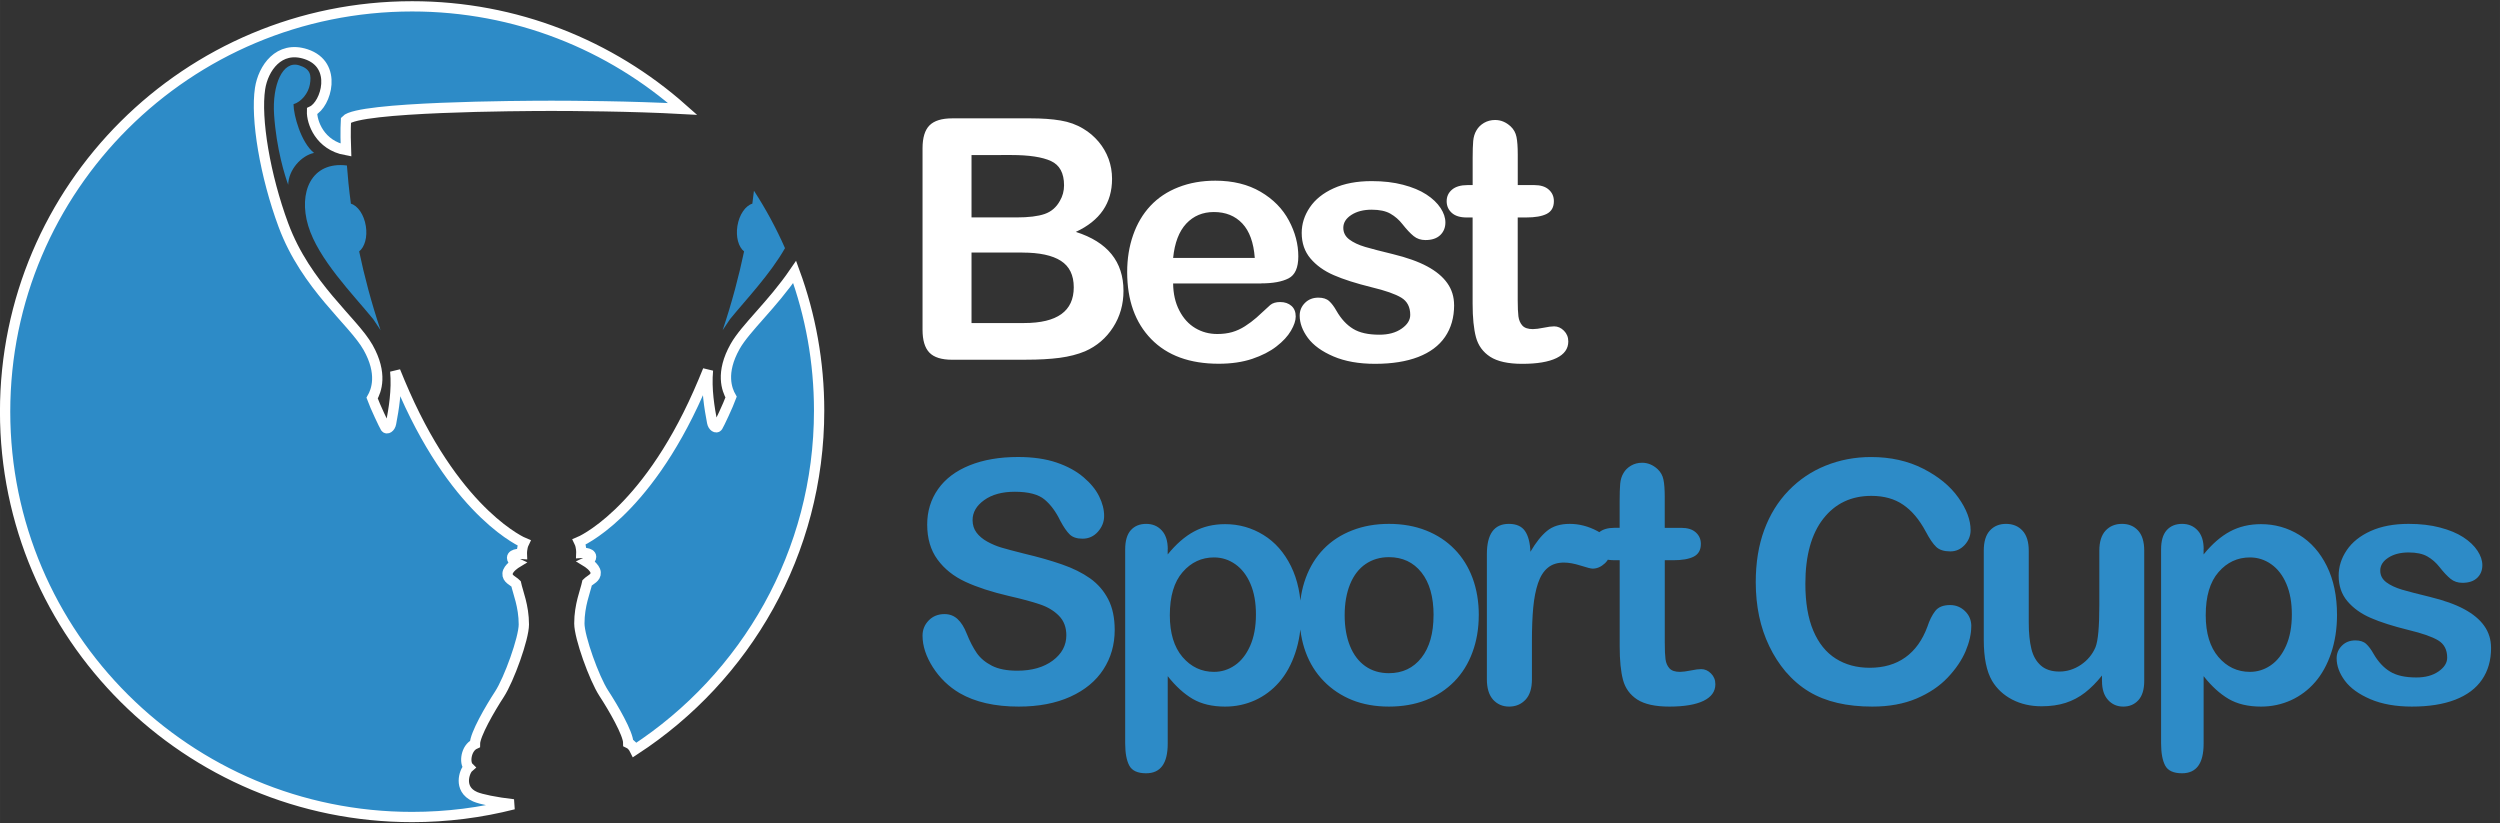 <?xml version="1.0" encoding="UTF-8" standalone="no"?>
<!-- Created with Inkscape (http://www.inkscape.org/) -->

<svg
   width="243"
   height="80"
   viewBox="0 0 64.294 21.167"
   version="1.1"
   id="svg1"
   xmlns="http://www.w3.org/2000/svg"
   xmlns:svg="http://www.w3.org/2000/svg">
  <rect x="0" y="0" width="64.294" height="21.167" fill="#333333" stroke="none"/>
  <defs
     id="defs1">
    <clipPath
       clipPathUnits="userSpaceOnUse"
       id="clipPath14">
      <path
         d="M 0,595.28 H 841.89 V 0 H 0 Z"
         transform="translate(-145.526,-423.459)"
         id="path14" />
    </clipPath>
    <clipPath
       clipPathUnits="userSpaceOnUse"
       id="clipPath16">
      <path
         d="M 0,595.28 H 841.89 V 0 H 0 Z"
         transform="translate(-175.664,-480.059)"
         id="path16" />
    </clipPath>
    <clipPath
       clipPathUnits="userSpaceOnUse"
       id="clipPath18">
      <path
         d="M 0,595.28 H 841.89 V 0 H 0 Z"
         transform="translate(-125.961,-507.858)"
         id="path18" />
    </clipPath>
    <clipPath
       clipPathUnits="userSpaceOnUse"
       id="clipPath20">
      <path
         d="M 0,595.28 H 841.89 V 0 H 0 Z"
         transform="translate(-176.255,-476.815)"
         id="path20" />
    </clipPath>
    <clipPath
       clipPathUnits="userSpaceOnUse"
       id="clipPath22">
      <path
         d="M 0,595.28 H 841.89 V 0 H 0 Z"
         transform="translate(-133.444,-480.059)"
         id="path22" />
    </clipPath>
    <clipPath
       clipPathUnits="userSpaceOnUse"
       id="clipPath14-5">
      <path
         d="M 0,595.28 H 841.89 V 0 H 0 Z"
         transform="translate(-145.526,-423.459)"
         id="path14-6" />
    </clipPath>
    <clipPath
       clipPathUnits="userSpaceOnUse"
       id="clipPath16-2">
      <path
         d="M 0,595.28 H 841.89 V 0 H 0 Z"
         transform="translate(-175.664,-480.059)"
         id="path16-9" />
    </clipPath>
    <clipPath
       clipPathUnits="userSpaceOnUse"
       id="clipPath18-1">
      <path
         d="M 0,595.28 H 841.89 V 0 H 0 Z"
         transform="translate(-125.961,-507.858)"
         id="path18-2" />
    </clipPath>
    <clipPath
       clipPathUnits="userSpaceOnUse"
       id="clipPath20-7">
      <path
         d="M 0,595.28 H 841.89 V 0 H 0 Z"
         transform="translate(-176.255,-476.815)"
         id="path20-0" />
    </clipPath>
    <clipPath
       clipPathUnits="userSpaceOnUse"
       id="clipPath22-9">
      <path
         d="M 0,595.28 H 841.89 V 0 H 0 Z"
         transform="translate(-133.444,-480.059)"
         id="path22-3" />
    </clipPath>
  </defs>
  <g
     id="layer1">
    <g
       id="g4"
       transform="translate(3.318,-42.707)">
      <g
         id="g2"
         transform="matrix(0.999,0,0,1,2.772,1.166)"
         style="stroke-width:1">
        <g
           id="g1"
           style="stroke-width:1">
          <path
             id="path11-2"
             d="m 22.6,57.744 c 0,0.376 -0.097,0.714 -0.291,1.013 -0.194,0.299 -0.478,0.533 -0.851,0.702 -0.373,0.169 -0.817,0.254 -1.329,0.254 -0.614,0 -1.12,-0.115 -1.52,-0.346 -0.283,-0.167 -0.513,-0.389 -0.691,-0.667 -0.177,-0.279 -0.265,-0.549 -0.265,-0.811 0,-0.153 0.053,-0.283 0.159,-0.392 0.106,-0.108 0.242,-0.163 0.406,-0.163 0.133,0 0.245,0.043 0.337,0.128 0.092,0.084 0.171,0.21 0.236,0.376 0.079,0.197 0.165,0.362 0.256,0.495 0.092,0.133 0.222,0.242 0.389,0.328 0.167,0.086 0.386,0.129 0.658,0.129 0.374,0 0.678,-0.087 0.911,-0.26 0.233,-0.174 0.35,-0.39 0.35,-0.65 0,-0.206 -0.063,-0.373 -0.189,-0.501 -0.125,-0.128 -0.288,-0.227 -0.488,-0.294 -0.199,-0.068 -0.466,-0.14 -0.8,-0.216 -0.447,-0.104 -0.821,-0.226 -1.123,-0.366 -0.301,-0.14 -0.54,-0.33 -0.717,-0.572 -0.177,-0.241 -0.265,-0.541 -0.265,-0.9 0,-0.342 0.093,-0.645 0.279,-0.91 0.187,-0.266 0.457,-0.469 0.811,-0.612 0.354,-0.143 0.77,-0.215 1.248,-0.215 0.382,0 0.712,0.048 0.991,0.142 0.279,0.095 0.511,0.221 0.695,0.378 0.184,0.156 0.319,0.321 0.403,0.493 0.085,0.172 0.128,0.34 0.128,0.504 0,0.149 -0.053,0.284 -0.159,0.404 -0.106,0.12 -0.239,0.18 -0.397,0.18 -0.145,0 -0.254,-0.036 -0.329,-0.108 -0.075,-0.072 -0.156,-0.189 -0.244,-0.353 -0.113,-0.234 -0.249,-0.417 -0.407,-0.548 -0.159,-0.132 -0.414,-0.198 -0.765,-0.198 -0.326,0 -0.588,0.072 -0.787,0.215 -0.199,0.143 -0.299,0.314 -0.299,0.514 0,0.124 0.034,0.231 0.102,0.322 0.068,0.09 0.161,0.168 0.279,0.233 0.119,0.065 0.24,0.116 0.362,0.152 0.122,0.036 0.323,0.09 0.603,0.16 0.351,0.083 0.668,0.173 0.953,0.272 0.285,0.098 0.526,0.218 0.726,0.359 0.199,0.142 0.354,0.32 0.466,0.536 0.112,0.215 0.168,0.48 0.168,0.793 z m 1.364,-2.083 v 0.139 c 0.217,-0.267 0.444,-0.464 0.679,-0.59 0.235,-0.126 0.501,-0.189 0.799,-0.189 0.356,0 0.684,0.092 0.984,0.276 0.3,0.183 0.537,0.451 0.712,0.805 0.174,0.353 0.261,0.77 0.261,1.253 0,0.356 -0.051,0.683 -0.151,0.98 -0.1,0.298 -0.238,0.548 -0.414,0.75 -0.175,0.201 -0.382,0.356 -0.621,0.465 -0.24,0.108 -0.496,0.163 -0.77,0.163 -0.332,0 -0.61,-0.066 -0.836,-0.198 -0.225,-0.133 -0.439,-0.327 -0.642,-0.585 v 1.736 c 0,0.508 -0.185,0.762 -0.556,0.762 -0.218,0 -0.362,-0.066 -0.433,-0.197 -0.07,-0.131 -0.106,-0.323 -0.106,-0.574 v -4.987 c 0,-0.22 0.048,-0.385 0.144,-0.493 0.097,-0.108 0.228,-0.163 0.396,-0.163 0.165,0 0.298,0.056 0.401,0.168 0.103,0.111 0.155,0.271 0.155,0.479 z m 2.272,1.681 c 0,-0.305 -0.047,-0.566 -0.141,-0.785 -0.093,-0.219 -0.223,-0.387 -0.388,-0.504 -0.165,-0.117 -0.349,-0.176 -0.55,-0.176 -0.321,0 -0.59,0.126 -0.809,0.378 -0.219,0.251 -0.329,0.62 -0.329,1.108 0,0.461 0.109,0.819 0.326,1.074 0.218,0.255 0.489,0.383 0.812,0.383 0.192,0 0.37,-0.055 0.534,-0.167 0.165,-0.112 0.296,-0.279 0.396,-0.503 0.099,-0.223 0.149,-0.493 0.149,-0.809 z m 5.736,0.021 c 0,0.345 -0.054,0.662 -0.162,0.953 -0.107,0.291 -0.262,0.541 -0.466,0.75 -0.204,0.208 -0.447,0.368 -0.731,0.48 -0.283,0.111 -0.601,0.167 -0.954,0.167 -0.352,0 -0.668,-0.057 -0.948,-0.169 -0.279,-0.113 -0.522,-0.274 -0.727,-0.484 -0.206,-0.21 -0.361,-0.458 -0.467,-0.745 -0.106,-0.287 -0.159,-0.604 -0.159,-0.952 0,-0.35 0.054,-0.67 0.161,-0.961 0.108,-0.291 0.262,-0.539 0.463,-0.745 0.201,-0.206 0.444,-0.364 0.73,-0.475 0.286,-0.112 0.602,-0.168 0.948,-0.168 0.351,0 0.669,0.057 0.954,0.169 0.286,0.113 0.531,0.274 0.735,0.483 0.204,0.208 0.358,0.457 0.465,0.745 0.106,0.287 0.159,0.605 0.159,0.952 z m -1.163,0 c 0,-0.471 -0.104,-0.838 -0.312,-1.1 -0.208,-0.262 -0.488,-0.393 -0.838,-0.393 -0.227,0 -0.426,0.059 -0.599,0.176 -0.172,0.117 -0.306,0.289 -0.4,0.518 -0.093,0.229 -0.14,0.495 -0.14,0.799 0,0.302 0.046,0.566 0.138,0.793 0.092,0.226 0.224,0.398 0.394,0.518 0.171,0.12 0.373,0.18 0.606,0.18 0.351,0 0.63,-0.132 0.838,-0.396 0.208,-0.264 0.312,-0.629 0.312,-1.095 z m 2.532,0.682 v 0.965 c 0,0.234 -0.055,0.41 -0.166,0.527 -0.111,0.117 -0.251,0.176 -0.42,0.176 -0.167,0 -0.305,-0.059 -0.413,-0.177 -0.107,-0.119 -0.161,-0.294 -0.161,-0.526 v -3.217 c 0,-0.519 0.188,-0.779 0.565,-0.779 0.192,0 0.331,0.061 0.415,0.182 0.085,0.121 0.132,0.299 0.141,0.536 0.138,-0.237 0.28,-0.416 0.426,-0.536 0.146,-0.121 0.341,-0.182 0.585,-0.182 0.243,0 0.478,0.061 0.708,0.182 0.23,0.121 0.345,0.281 0.345,0.482 0,0.142 -0.049,0.258 -0.146,0.35 -0.098,0.091 -0.203,0.137 -0.316,0.137 -0.043,0 -0.146,-0.026 -0.308,-0.078 -0.163,-0.052 -0.306,-0.078 -0.431,-0.078 -0.17,0 -0.309,0.045 -0.416,0.134 -0.108,0.089 -0.192,0.221 -0.251,0.396 -0.059,0.174 -0.1,0.382 -0.123,0.624 -0.023,0.242 -0.034,0.536 -0.034,0.883 z m 2.13,-2.93 h 0.128 v -0.695 c 0,-0.186 0.005,-0.331 0.014,-0.438 0.01,-0.106 0.038,-0.197 0.084,-0.273 0.045,-0.079 0.11,-0.143 0.195,-0.193 0.085,-0.049 0.18,-0.074 0.285,-0.074 0.147,0 0.28,0.055 0.4,0.165 0.079,0.074 0.129,0.164 0.15,0.27 0.022,0.105 0.033,0.255 0.033,0.451 v 0.788 h 0.424 c 0.164,0 0.289,0.039 0.375,0.117 0.087,0.077 0.131,0.176 0.131,0.297 0,0.156 -0.062,0.264 -0.185,0.327 -0.123,0.062 -0.299,0.092 -0.529,0.092 h -0.215 v 2.126 c 0,0.181 0.006,0.32 0.018,0.417 0.013,0.097 0.047,0.176 0.102,0.237 0.055,0.061 0.146,0.091 0.27,0.091 0.068,0 0.16,-0.012 0.275,-0.035 0.117,-0.024 0.207,-0.036 0.272,-0.036 0.094,0 0.178,0.037 0.253,0.112 0.075,0.075 0.112,0.167 0.112,0.277 0,0.187 -0.102,0.329 -0.306,0.428 -0.204,0.098 -0.497,0.147 -0.879,0.147 -0.363,0 -0.638,-0.061 -0.825,-0.181 -0.186,-0.121 -0.309,-0.289 -0.367,-0.504 -0.057,-0.215 -0.086,-0.502 -0.086,-0.861 v -2.219 h -0.153 c -0.167,0 -0.295,-0.039 -0.383,-0.118 -0.088,-0.079 -0.132,-0.179 -0.132,-0.301 0,-0.12 0.046,-0.219 0.138,-0.297 0.092,-0.078 0.226,-0.117 0.401,-0.117 z m 0,0"
             style="fill:#2d8bc7;fill-opacity:1;fill-rule:nonzero;stroke:none;stroke-width:0.265;stroke-dasharray:none;stroke-opacity:1"
             aria-label="Sport" />
          <path
             id="path12-6"
             d="m 44.651,57.647 c 0,0.198 -0.049,0.412 -0.146,0.642 -0.098,0.23 -0.251,0.456 -0.461,0.678 -0.21,0.221 -0.478,0.401 -0.803,0.539 -0.326,0.138 -0.705,0.207 -1.137,0.207 -0.328,0 -0.627,-0.031 -0.896,-0.094 -0.269,-0.062 -0.513,-0.158 -0.732,-0.289 -0.219,-0.131 -0.421,-0.304 -0.606,-0.518 -0.164,-0.195 -0.304,-0.413 -0.42,-0.655 -0.116,-0.241 -0.203,-0.499 -0.261,-0.772 -0.057,-0.274 -0.086,-0.565 -0.086,-0.872 0,-0.5 0.072,-0.947 0.218,-1.342 0.146,-0.395 0.355,-0.732 0.627,-1.013 0.272,-0.281 0.589,-0.495 0.954,-0.642 0.366,-0.147 0.755,-0.221 1.168,-0.221 0.504,0 0.952,0.1 1.346,0.301 0.393,0.201 0.695,0.449 0.903,0.743 0.21,0.295 0.315,0.574 0.315,0.836 0,0.144 -0.051,0.271 -0.153,0.382 -0.102,0.11 -0.225,0.165 -0.369,0.165 -0.161,0 -0.282,-0.038 -0.363,-0.115 -0.081,-0.076 -0.171,-0.208 -0.27,-0.395 -0.164,-0.307 -0.357,-0.537 -0.58,-0.689 -0.222,-0.153 -0.496,-0.229 -0.821,-0.229 -0.518,0 -0.931,0.196 -1.238,0.589 -0.306,0.393 -0.46,0.95 -0.46,1.672 0,0.483 0.068,0.885 0.204,1.206 0.136,0.32 0.328,0.56 0.577,0.717 0.249,0.158 0.541,0.237 0.875,0.237 0.362,0 0.668,-0.089 0.919,-0.268 0.251,-0.18 0.439,-0.443 0.567,-0.79 0.054,-0.164 0.12,-0.297 0.2,-0.4 0.079,-0.103 0.207,-0.155 0.383,-0.155 0.149,0 0.278,0.052 0.385,0.156 0.108,0.104 0.162,0.234 0.162,0.389 z m 3.365,1.414 v -0.147 c -0.138,0.174 -0.284,0.321 -0.437,0.44 -0.152,0.118 -0.32,0.206 -0.501,0.264 -0.181,0.058 -0.387,0.087 -0.619,0.087 -0.28,0 -0.532,-0.058 -0.755,-0.173 -0.222,-0.116 -0.394,-0.276 -0.516,-0.479 -0.144,-0.245 -0.215,-0.598 -0.215,-1.059 v -2.29 c 0,-0.232 0.052,-0.404 0.157,-0.518 0.104,-0.115 0.243,-0.172 0.416,-0.172 0.175,0 0.316,0.058 0.423,0.173 0.108,0.116 0.162,0.288 0.162,0.517 v 1.85 c 0,0.268 0.023,0.493 0.068,0.676 0.045,0.182 0.127,0.324 0.244,0.427 0.118,0.104 0.277,0.155 0.478,0.155 0.196,0 0.38,-0.058 0.552,-0.173 0.172,-0.116 0.298,-0.268 0.377,-0.454 0.065,-0.163 0.098,-0.521 0.098,-1.076 v -1.405 c 0,-0.229 0.054,-0.401 0.161,-0.517 0.108,-0.115 0.248,-0.173 0.422,-0.173 0.172,0 0.311,0.057 0.415,0.172 0.105,0.114 0.158,0.286 0.158,0.518 v 3.349 c 0,0.221 -0.051,0.386 -0.151,0.496 -0.1,0.109 -0.229,0.164 -0.388,0.164 -0.159,0 -0.29,-0.057 -0.393,-0.171 -0.104,-0.115 -0.155,-0.275 -0.155,-0.482 z m 2.616,-3.4 v 0.139 c 0.217,-0.267 0.444,-0.464 0.679,-0.59 0.235,-0.126 0.501,-0.189 0.799,-0.189 0.356,0 0.684,0.092 0.984,0.276 0.3,0.183 0.537,0.451 0.712,0.805 0.174,0.353 0.261,0.77 0.261,1.253 0,0.356 -0.051,0.683 -0.151,0.98 -0.1,0.298 -0.238,0.548 -0.414,0.75 -0.175,0.201 -0.382,0.356 -0.621,0.465 -0.24,0.108 -0.496,0.163 -0.77,0.163 -0.332,0 -0.61,-0.066 -0.836,-0.198 -0.225,-0.133 -0.439,-0.327 -0.642,-0.585 v 1.736 c 0,0.508 -0.185,0.762 -0.556,0.762 -0.218,0 -0.362,-0.066 -0.433,-0.197 -0.07,-0.131 -0.106,-0.323 -0.106,-0.574 v -4.987 c 0,-0.22 0.048,-0.385 0.144,-0.493 0.097,-0.108 0.228,-0.163 0.396,-0.163 0.165,0 0.298,0.056 0.401,0.168 0.103,0.111 0.155,0.271 0.155,0.479 z m 2.272,1.681 c 0,-0.305 -0.047,-0.566 -0.141,-0.785 -0.093,-0.219 -0.223,-0.387 -0.388,-0.504 -0.165,-0.117 -0.349,-0.176 -0.55,-0.176 -0.321,0 -0.59,0.126 -0.809,0.378 -0.219,0.251 -0.329,0.62 -0.329,1.108 0,0.461 0.109,0.819 0.326,1.074 0.218,0.255 0.489,0.383 0.812,0.383 0.192,0 0.37,-0.055 0.534,-0.167 0.165,-0.112 0.296,-0.279 0.396,-0.503 0.099,-0.223 0.149,-0.493 0.149,-0.809 z m 5.129,0.859 c 0,0.32 -0.078,0.593 -0.234,0.82 -0.156,0.227 -0.386,0.398 -0.691,0.516 -0.304,0.117 -0.674,0.176 -1.11,0.176 -0.416,0 -0.773,-0.063 -1.071,-0.19 -0.297,-0.127 -0.516,-0.285 -0.658,-0.475 -0.141,-0.191 -0.212,-0.383 -0.212,-0.576 0,-0.127 0.045,-0.235 0.136,-0.326 0.09,-0.09 0.205,-0.135 0.345,-0.135 0.121,0 0.214,0.03 0.279,0.09 0.065,0.059 0.127,0.142 0.187,0.249 0.119,0.207 0.261,0.361 0.427,0.462 0.165,0.102 0.391,0.152 0.678,0.152 0.232,0 0.422,-0.051 0.571,-0.155 0.149,-0.103 0.223,-0.221 0.223,-0.354 0,-0.203 -0.077,-0.351 -0.231,-0.444 -0.154,-0.093 -0.408,-0.182 -0.762,-0.267 -0.4,-0.099 -0.725,-0.202 -0.975,-0.311 -0.25,-0.108 -0.45,-0.252 -0.601,-0.43 -0.15,-0.178 -0.225,-0.396 -0.225,-0.656 0,-0.232 0.069,-0.451 0.208,-0.656 0.139,-0.206 0.344,-0.37 0.614,-0.492 0.271,-0.123 0.597,-0.185 0.979,-0.185 0.3,0 0.57,0.031 0.808,0.094 0.239,0.062 0.439,0.145 0.599,0.249 0.16,0.104 0.282,0.22 0.366,0.348 0.084,0.127 0.125,0.251 0.125,0.372 0,0.133 -0.045,0.242 -0.134,0.327 -0.089,0.084 -0.215,0.126 -0.38,0.126 -0.118,0 -0.219,-0.034 -0.303,-0.102 -0.084,-0.068 -0.18,-0.169 -0.287,-0.305 -0.088,-0.113 -0.192,-0.203 -0.311,-0.271 -0.118,-0.068 -0.279,-0.103 -0.483,-0.103 -0.21,0 -0.384,0.045 -0.522,0.134 -0.138,0.089 -0.208,0.199 -0.208,0.332 0,0.122 0.051,0.221 0.153,0.299 0.102,0.077 0.239,0.142 0.411,0.193 0.173,0.05 0.411,0.112 0.714,0.185 0.359,0.088 0.653,0.192 0.88,0.314 0.228,0.122 0.401,0.265 0.518,0.43 0.118,0.165 0.176,0.354 0.176,0.565 z m 0,0"
             style="fill:#2d8bc7;fill-opacity:1;fill-rule:nonzero;stroke:none;stroke-width:0.265;stroke-dasharray:none;stroke-opacity:1"
             aria-label=" Cups" />
        </g>
        <path
           id="path10-6"
           d="m 20.319,50.793 h -1.902 c -0.274,0 -0.47,-0.061 -0.588,-0.184 -0.118,-0.123 -0.176,-0.319 -0.176,-0.587 v -4.667 c 0,-0.273 0.06,-0.47 0.18,-0.59 0.12,-0.12 0.315,-0.18 0.584,-0.18 h 2.017 c 0.297,0 0.554,0.018 0.772,0.055 0.218,0.036 0.414,0.107 0.586,0.212 0.148,0.087 0.278,0.198 0.392,0.332 0.113,0.134 0.199,0.282 0.259,0.444 0.059,0.162 0.089,0.334 0.089,0.514 0,0.622 -0.311,1.076 -0.933,1.363 0.818,0.26 1.227,0.766 1.227,1.517 0,0.347 -0.089,0.66 -0.268,0.938 -0.179,0.278 -0.419,0.483 -0.722,0.616 -0.19,0.079 -0.408,0.135 -0.654,0.168 -0.246,0.032 -0.534,0.048 -0.862,0.048 z m -0.094,-2.757 h -1.311 v 1.813 h 1.354 c 0.852,0 1.278,-0.306 1.278,-0.919 0,-0.313 -0.111,-0.54 -0.332,-0.681 -0.22,-0.141 -0.55,-0.212 -0.99,-0.212 z m -1.311,-2.507 v 1.604 h 1.154 c 0.314,0 0.557,-0.029 0.729,-0.089 0.171,-0.059 0.302,-0.172 0.393,-0.339 0.07,-0.119 0.106,-0.252 0.106,-0.398 0,-0.313 -0.112,-0.521 -0.336,-0.624 -0.224,-0.103 -0.565,-0.155 -1.024,-0.155 z m 7.458,3.302 h -2.268 c 0.003,0.263 0.055,0.495 0.159,0.695 0.103,0.201 0.241,0.352 0.411,0.453 0.171,0.102 0.36,0.152 0.567,0.152 0.139,0 0.266,-0.016 0.38,-0.048 0.115,-0.033 0.226,-0.084 0.333,-0.152 0.108,-0.069 0.207,-0.144 0.298,-0.223 0.091,-0.08 0.209,-0.188 0.353,-0.323 0.06,-0.05 0.145,-0.076 0.255,-0.076 0.119,0 0.215,0.033 0.289,0.098 0.074,0.064 0.111,0.156 0.111,0.275 0,0.104 -0.041,0.226 -0.123,0.366 -0.082,0.14 -0.206,0.274 -0.372,0.402 -0.165,0.129 -0.373,0.235 -0.624,0.32 -0.251,0.084 -0.539,0.126 -0.863,0.126 -0.745,0 -1.325,-0.211 -1.738,-0.634 -0.413,-0.424 -0.619,-0.998 -0.619,-1.724 0,-0.342 0.051,-0.659 0.153,-0.951 0.102,-0.292 0.25,-0.543 0.445,-0.751 0.196,-0.209 0.436,-0.369 0.722,-0.48 0.285,-0.112 0.602,-0.168 0.95,-0.168 0.453,0 0.842,0.096 1.166,0.286 0.324,0.19 0.566,0.436 0.727,0.738 0.162,0.302 0.243,0.61 0.243,0.923 0,0.291 -0.084,0.479 -0.251,0.565 -0.167,0.086 -0.402,0.129 -0.704,0.129 z m -2.268,-0.656 h 2.102 c -0.029,-0.395 -0.136,-0.69 -0.321,-0.887 -0.185,-0.196 -0.43,-0.294 -0.732,-0.294 -0.288,0 -0.525,0.1 -0.712,0.299 -0.185,0.199 -0.298,0.493 -0.337,0.882 z m 7.234,1.211 c 0,0.32 -0.078,0.593 -0.234,0.82 -0.156,0.227 -0.386,0.398 -0.691,0.516 -0.304,0.117 -0.674,0.176 -1.11,0.176 -0.416,0 -0.773,-0.063 -1.071,-0.19 -0.297,-0.127 -0.516,-0.285 -0.658,-0.475 -0.141,-0.191 -0.212,-0.383 -0.212,-0.576 0,-0.127 0.045,-0.235 0.136,-0.326 0.09,-0.09 0.205,-0.135 0.345,-0.135 0.121,0 0.214,0.03 0.279,0.09 0.065,0.059 0.127,0.142 0.187,0.249 0.119,0.207 0.261,0.361 0.427,0.462 0.165,0.102 0.391,0.152 0.678,0.152 0.232,0 0.422,-0.051 0.571,-0.155 0.149,-0.103 0.223,-0.221 0.223,-0.354 0,-0.203 -0.077,-0.351 -0.231,-0.444 -0.154,-0.093 -0.408,-0.182 -0.762,-0.267 -0.4,-0.099 -0.725,-0.202 -0.975,-0.311 -0.25,-0.108 -0.45,-0.252 -0.601,-0.43 -0.15,-0.178 -0.225,-0.396 -0.225,-0.656 0,-0.232 0.069,-0.451 0.208,-0.656 0.139,-0.206 0.344,-0.37 0.614,-0.492 0.271,-0.123 0.597,-0.185 0.979,-0.185 0.3,0 0.57,0.031 0.808,0.094 0.239,0.062 0.439,0.145 0.599,0.249 0.16,0.104 0.282,0.22 0.366,0.348 0.084,0.127 0.125,0.251 0.125,0.372 0,0.133 -0.045,0.242 -0.134,0.327 -0.089,0.084 -0.215,0.126 -0.38,0.126 -0.118,0 -0.219,-0.034 -0.303,-0.102 -0.084,-0.068 -0.18,-0.169 -0.287,-0.305 -0.088,-0.113 -0.192,-0.203 -0.311,-0.271 -0.118,-0.068 -0.279,-0.103 -0.483,-0.103 -0.21,0 -0.384,0.045 -0.522,0.134 -0.138,0.089 -0.208,0.199 -0.208,0.332 0,0.122 0.051,0.221 0.153,0.299 0.102,0.077 0.239,0.142 0.411,0.193 0.173,0.05 0.411,0.112 0.714,0.185 0.359,0.088 0.653,0.192 0.88,0.314 0.228,0.122 0.401,0.265 0.518,0.43 0.118,0.165 0.176,0.354 0.176,0.565 z m 0.349,-3.086 h 0.128 v -0.695 c 0,-0.186 0.005,-0.331 0.014,-0.438 0.01,-0.106 0.038,-0.197 0.084,-0.273 0.045,-0.079 0.11,-0.143 0.195,-0.193 0.085,-0.049 0.18,-0.074 0.285,-0.074 0.147,0 0.28,0.055 0.4,0.165 0.079,0.074 0.129,0.164 0.15,0.27 0.022,0.105 0.033,0.255 0.033,0.451 v 0.788 h 0.424 c 0.164,0 0.289,0.039 0.375,0.117 0.087,0.077 0.131,0.176 0.131,0.297 0,0.156 -0.062,0.264 -0.185,0.327 -0.123,0.062 -0.299,0.092 -0.529,0.092 H 32.975 v 2.126 c 0,0.181 0.006,0.32 0.018,0.417 0.013,0.097 0.047,0.176 0.102,0.237 0.055,0.061 0.146,0.091 0.27,0.091 0.068,0 0.16,-0.012 0.275,-0.035 0.117,-0.024 0.207,-0.036 0.272,-0.036 0.094,0 0.178,0.037 0.253,0.112 0.075,0.075 0.112,0.167 0.112,0.277 0,0.187 -0.102,0.329 -0.306,0.428 -0.204,0.098 -0.497,0.147 -0.879,0.147 -0.363,0 -0.638,-0.061 -0.825,-0.181 -0.186,-0.121 -0.309,-0.289 -0.367,-0.504 -0.057,-0.215 -0.086,-0.502 -0.086,-0.861 V 47.134 h -0.153 c -0.167,0 -0.295,-0.039 -0.383,-0.118 -0.088,-0.079 -0.132,-0.179 -0.132,-0.301 0,-0.12 0.046,-0.219 0.138,-0.297 0.092,-0.078 0.226,-0.117 0.401,-0.117 z m 0,0"
           style="fill:#ffffff;fill-opacity:1;fill-rule:nonzero;stroke:none;stroke-width:0.265;stroke-dasharray:none;stroke-opacity:1"
           aria-label="Best " />
      </g>
      <g
         id="g3"
         style="stroke-width:0.905"
         transform="matrix(1.104,0,0,1.105,0.332,-4.513)">
        <path
           id="path13-1"
           d="m 0,0 c -1.114,0.479 -1.354,1.295 -1.354,1.913 0,0.643 0.279,1.331 0.579,1.591 -0.545,0.537 -0.319,2.286 0.736,2.767 0,1.113 1.785,4.198 2.9,5.915 1.133,1.751 2.884,6.633 2.884,8.278 0,2.193 -0.71,3.824 -0.922,4.834 -0.371,0.369 -1.061,0.582 -1.006,1.221 0.051,0.634 1.053,1.246 1.053,1.246 0,0 -0.517,0.24 -0.517,0.611 0,0.554 1.158,0.469 1.158,0.469 0,0 -0.029,0.724 0.253,1.308 0,0 -7.695,3.191 -14.094,17.695 -0.401,0.907 -0.776,1.805 -1.132,2.692 0.21,-2.281 -0.184,-4.529 -0.496,-6.198 -0.097,-0.51 -0.5,-0.734 -0.658,-0.494 -0.156,0.242 -1.226,2.506 -1.583,3.497 0.5,0.872 1.277,2.884 -0.474,6.01 -1.751,3.124 -7.335,7.275 -10.014,14.529 -2.166,5.867 -3.301,12.649 -2.76,16.222 0.364,2.389 2.216,5.141 5.428,4.081 3.83,-1.263 2.363,-5.994 0.715,-6.77 -0.042,-1.309 0.917,-4.057 4.013,-4.625 -0.087,2.277 -10e-4,3.562 -10e-4,3.562 1.433,1.592 20.506,1.698 24.328,1.698 2.202,0 9.457,-0.035 15.488,-0.37 -8.504,7.572 -19.706,12.182 -31.99,12.182 -26.583,0 -48.131,-21.551 -48.131,-48.132 0,-26.582 21.548,-48.132 48.131,-48.132 4.136,0 8.151,0.524 11.982,1.506 C 2.376,-0.654 0.68,-0.289 0,0"
           style="fill:#2d8bc7;fill-opacity:1;fill-rule:nonzero;stroke:#ffffff;stroke-width:1.218;stroke-dasharray:none;stroke-opacity:1"
           transform="matrix(0.197,0,0,-0.196,7.765,61.278)"
           clip-path="url(#clipPath14-5)" />
        <path
           id="path17-7"
           d="m 0,0 c 0.193,1.098 0.076,1.846 -1.27,2.268 -1.953,0.609 -3.199,-2.332 -2.961,-5.867 0.269,-4.058 1.294,-7.297 1.667,-8.315 0.042,1.778 1.538,3.459 3.059,3.781 -1.535,1.214 -2.42,4.458 -2.431,5.781 0.947,0.3 1.753,1.303 1.936,2.352"
           style="fill:#2d8bc7;fill-opacity:1;fill-rule:nonzero;stroke:none;stroke-width:1.218;stroke-dasharray:none;stroke-opacity:1"
           transform="matrix(0.197,0,0,-0.196,3.912,44.698)"
           clip-path="url(#clipPath18-1)" />
        <path
           id="path19-9"
           d="m 0,0 c -1.75,-3.126 -0.974,-5.138 -0.474,-6.011 -0.357,-0.99 -1.426,-3.254 -1.583,-3.497 -0.157,-0.239 -0.561,-0.015 -0.658,0.494 -0.312,1.669 -0.706,3.918 -0.496,6.199 -0.356,-0.888 -0.731,-1.785 -1.132,-2.693 -6.4,-14.504 -14.094,-17.694 -14.094,-17.694 0.282,-0.584 0.253,-1.308 0.253,-1.308 0,0 1.157,0.084 1.157,-0.469 0,-0.372 -0.516,-0.611 -0.516,-0.611 0,0 1.002,-0.613 1.053,-1.247 0.054,-0.639 -0.636,-0.852 -1.006,-1.221 -0.213,-1.009 -0.922,-2.64 -0.922,-4.833 0,-1.645 1.749,-6.527 2.884,-8.278 1.117,-1.717 2.9,-4.802 2.9,-5.915 0.352,-0.162 0.604,-0.469 0.774,-0.818 C 1.261,-39.307 9.935,-24.481 9.935,-7.624 9.935,-1.837 8.913,3.71 7.041,8.85 4.36,4.912 1.232,2.199 0,0"
           style="fill:#2d8bc7;fill-opacity:1;fill-rule:nonzero;stroke:#ffffff;stroke-width:1.218;stroke-dasharray:none;stroke-opacity:1"
           transform="matrix(0.197,0,0,-0.196,13.818,50.797)"
           clip-path="url(#clipPath20-7)" />
        <path
           id="path21-2"
           d="m 0,0 0.878,-1.318 c -1.118,3.347 -1.933,6.492 -2.532,9.351 0.656,0.518 0.998,1.709 0.789,3.017 -0.216,1.355 -0.951,2.408 -1.766,2.652 -0.228,1.695 -0.378,3.221 -0.47,4.534 -4.228,0.522 -5.76,-3.204 -4.577,-7.161 C -6.49,7.106 -2.397,2.951 0,0"
           style="fill:#2d8bc7;fill-opacity:1;fill-rule:nonzero;stroke:none;stroke-width:1.218;stroke-dasharray:none;stroke-opacity:1"
           transform="matrix(0.197,0,0,-0.196,5.386,50.159)"
           clip-path="url(#clipPath22-9)" />
        <path
           id="path15-8"
           d="M 0,0 C 1.866,2.296 4.742,5.323 6.493,8.422 5.451,10.802 4.22,13.08 2.822,15.24 2.765,14.743 2.703,14.234 2.632,13.702 1.816,13.458 1.082,12.405 0.865,11.05 0.658,9.742 0.998,8.551 1.655,8.033 1.055,5.174 0.24,2.029 -0.878,-1.318 Z"
           style="fill:#2d8bc7;fill-opacity:1;fill-rule:nonzero;stroke:none;stroke-width:1.218;stroke-dasharray:none;stroke-opacity:1"
           transform="matrix(0.197,0,0,-0.196,13.701,50.159)"
           clip-path="url(#clipPath16-2)" />
      </g>
    </g>
  </g>
</svg>
